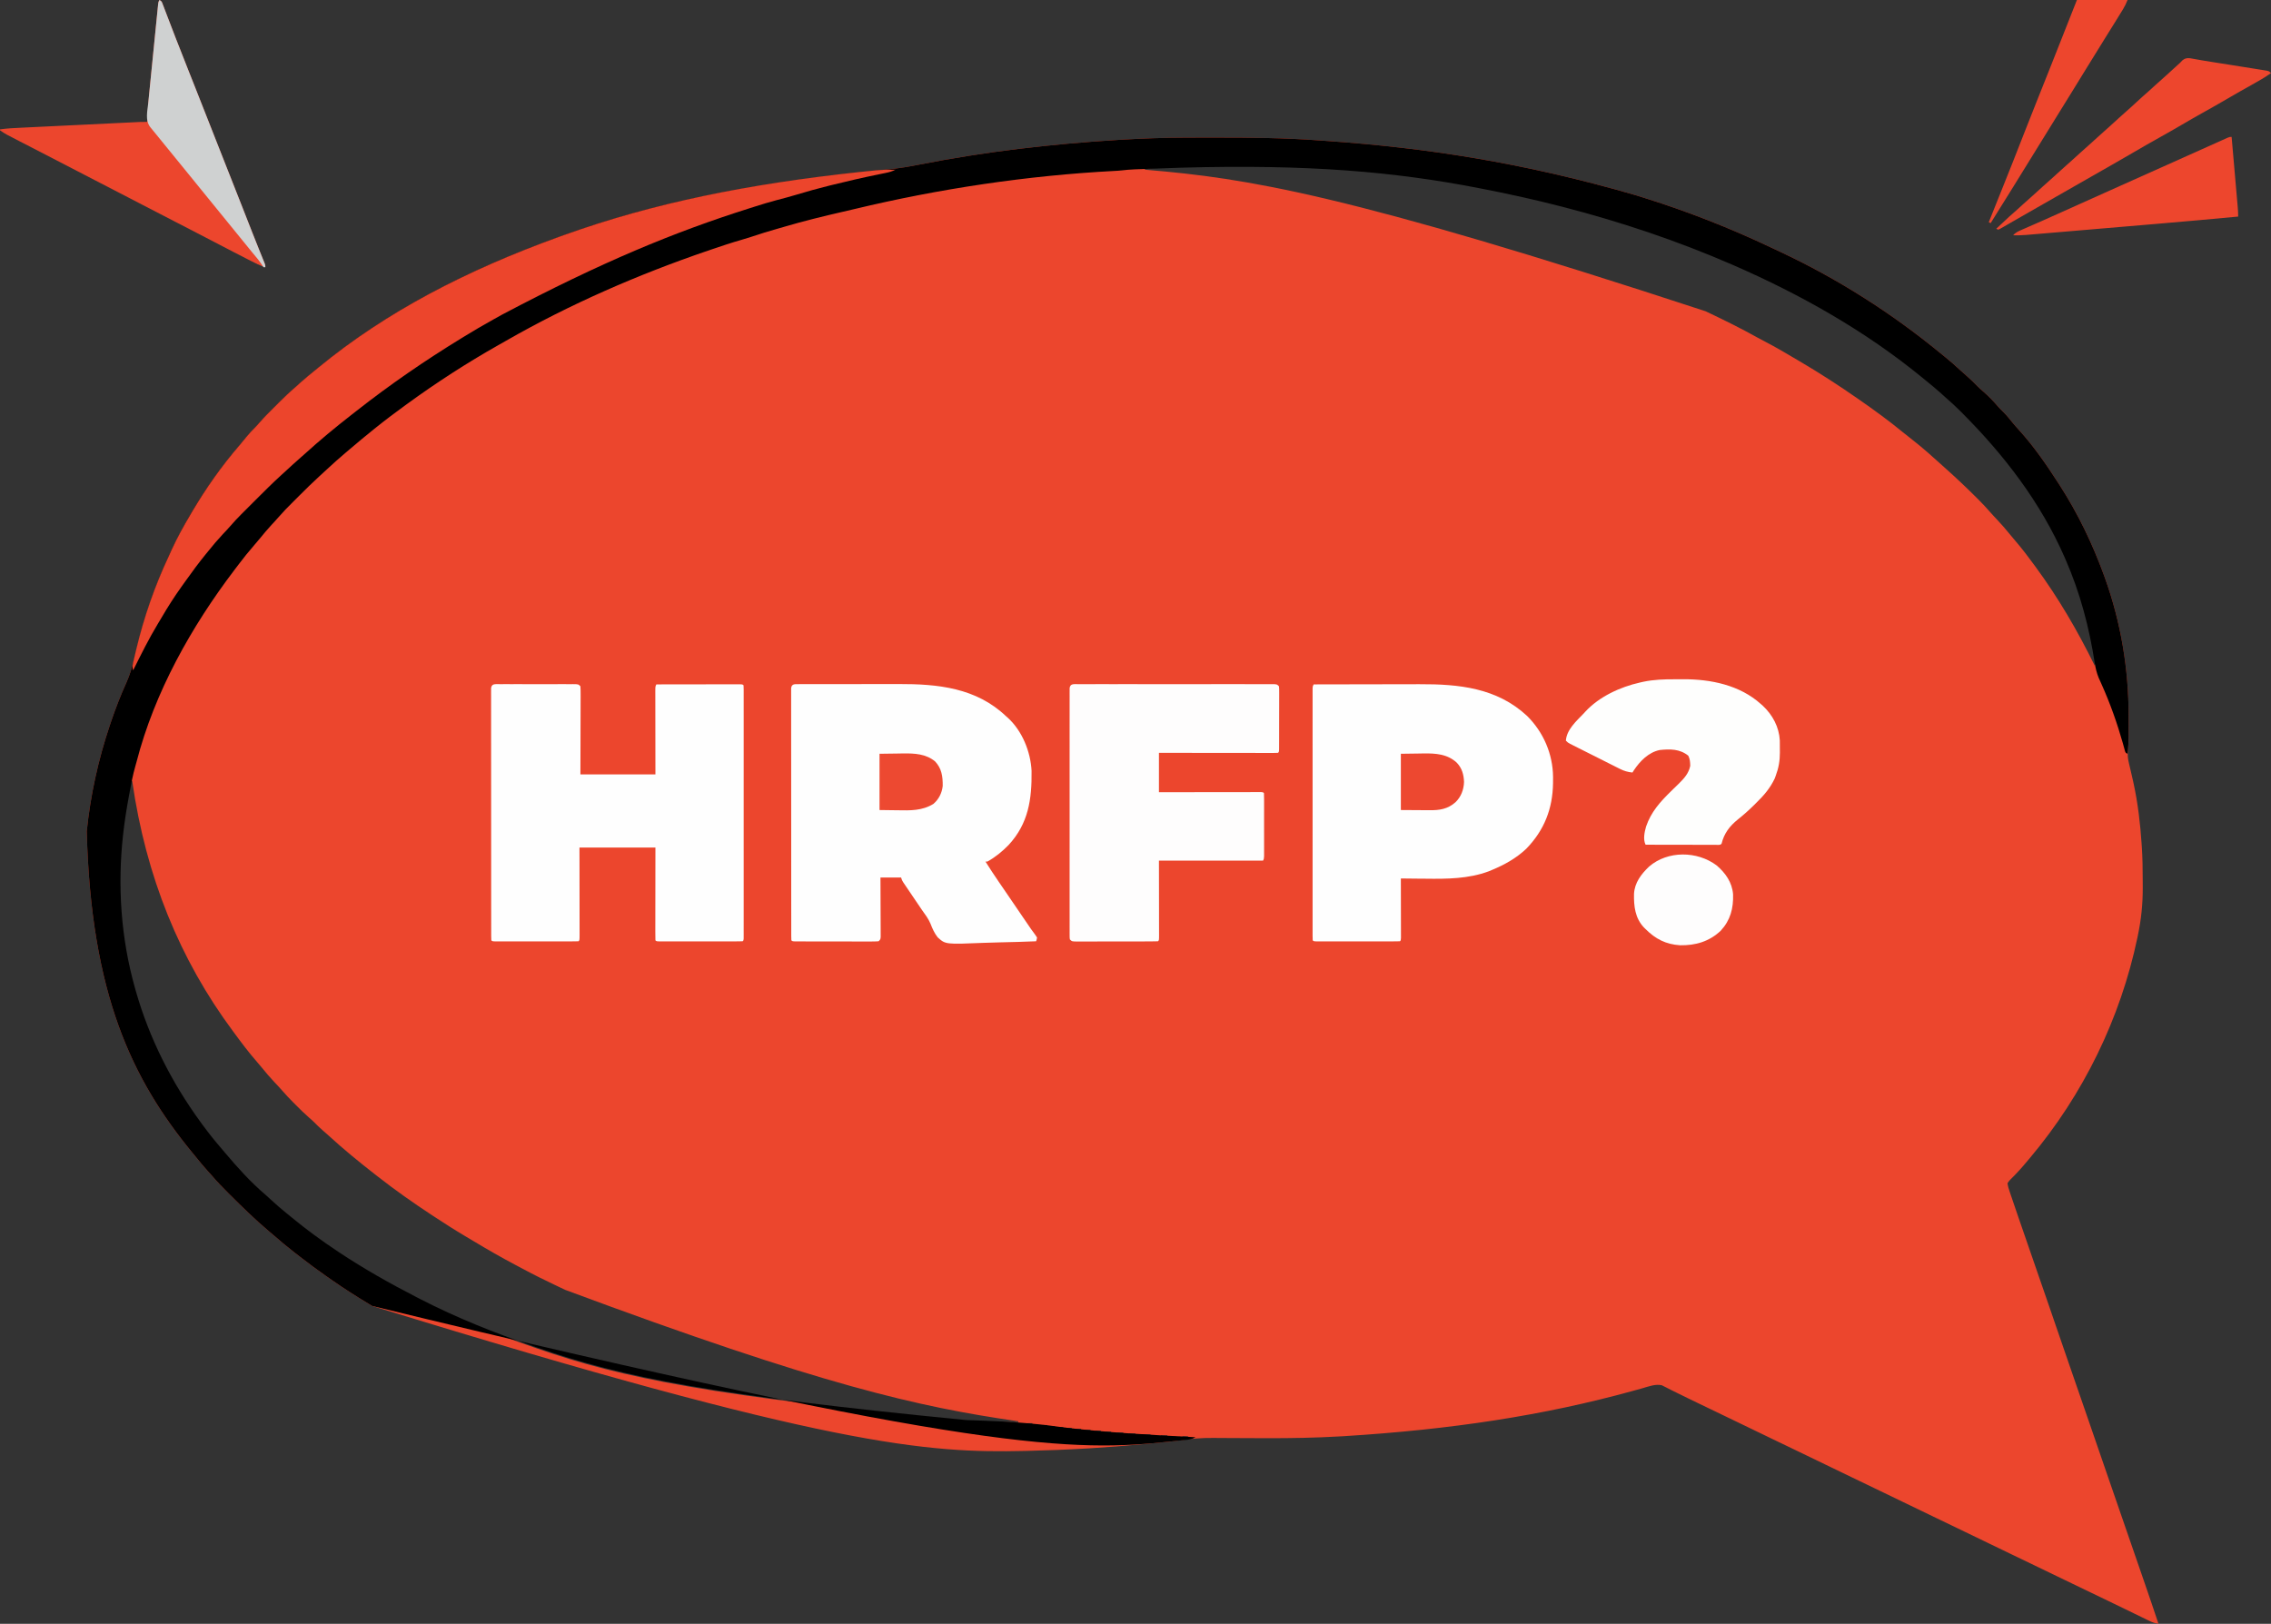 <svg xmlns="http://www.w3.org/2000/svg" width="2422" height="1732"><rect width="100%" height="100%" fill="#333333" stroke="none"/><path d="M0 0 C2.244 -0.007 4.487 -0.014 6.731 -0.021 C13.855 -0.04 20.978 -0.045 28.102 -0.047 C29.923 -0.048 29.923 -0.048 31.781 -0.049 C68.476 -0.061 105.011 0.273 141.622 2.975 C144.757 3.205 147.892 3.424 151.028 3.641 C253.893 10.821 358.198 26.202 479.555 61.517 C481.761 62.214 483.97 62.902 486.18 63.587 C533.604 78.311 579.842 96.42 624.68 117.755 C627.596 119.141 630.52 120.512 633.445 121.879 C694.376 150.438 751.984 187.05 803.962 229.759 C805.551 231.059 807.15 232.347 808.75 233.633 C814.697 238.421 820.353 243.449 825.945 248.641 C828.234 250.75 830.551 252.803 832.914 254.828 C836.629 258.043 840.051 261.511 843.5 265.008 C845.556 267.035 847.664 268.944 849.852 270.828 C855.724 275.887 860.933 281.375 865.984 287.246 C867.625 289.088 869.328 290.803 871.102 292.516 C874.868 296.215 878.108 300.281 881.414 304.391 C883.57 307.013 885.802 309.519 888.102 312.016 C903.711 329.215 917.171 348.709 929.727 368.203 C930.235 368.988 930.744 369.773 931.268 370.582 C950.834 400.944 966.419 433.263 978.727 467.203 C979.262 468.679 979.262 468.679 979.808 470.185 C996.639 517.215 1004.944 566.793 1004.857 616.671 C1004.852 620.327 1004.857 623.982 1004.863 627.637 C1004.863 629.995 1004.861 632.353 1004.859 634.711 C1004.862 636.324 1004.862 636.324 1004.866 637.97 C1004.85 643.187 1004.654 648.29 1004.126 653.482 C1003.671 658.498 1004.01 662.35 1005.203 667.238 C1005.452 668.302 1005.452 668.302 1005.705 669.388 C1006.058 670.9 1006.418 672.412 1006.785 673.921 C1007.767 677.986 1008.68 682.066 1009.586 686.148 C1009.771 686.983 1009.956 687.817 1010.147 688.677 C1014.745 709.8 1017.321 731.648 1018.727 753.203 C1018.856 755.09 1018.856 755.09 1018.988 757.015 C1019.724 768.419 1019.913 779.8 1019.912 791.226 C1019.914 794.2 1019.932 797.174 1019.951 800.148 C1020.005 817.531 1018.307 834.068 1014.727 851.078 C1014.504 852.147 1014.504 852.147 1014.277 853.237 C996.181 939.56 956.494 1020.719 899.727 1088.203 C899.28 1088.735 898.833 1089.266 898.373 1089.814 C896.891 1091.573 895.404 1093.327 893.914 1095.078 C893.417 1095.664 892.92 1096.249 892.407 1096.852 C889.772 1099.924 887.08 1102.907 884.258 1105.809 C883.698 1106.389 883.138 1106.97 882.562 1107.569 C881.486 1108.676 880.398 1109.772 879.296 1110.853 C877.631 1112.505 877.631 1112.505 875.727 1115.203 C876.115 1118.595 877.158 1121.73 878.254 1124.954 C878.567 1125.877 878.879 1126.801 879.201 1127.753 C879.542 1128.75 879.883 1129.746 880.234 1130.773 C880.591 1131.825 880.948 1132.876 881.316 1133.959 C882.491 1137.416 883.671 1140.872 884.852 1144.328 C885.679 1146.757 886.506 1149.186 887.333 1151.615 C892.425 1166.548 897.579 1181.457 902.797 1196.346 C908.932 1213.856 914.96 1231.402 920.977 1248.953 C922.966 1254.755 924.955 1260.557 926.945 1266.359 C927.313 1267.432 927.313 1267.432 927.689 1268.527 C932.599 1282.842 937.532 1297.15 942.477 1311.453 C942.862 1312.567 943.247 1313.681 943.643 1314.829 C945.57 1320.402 947.497 1325.975 949.425 1331.548 C953.319 1342.807 957.211 1354.068 961.102 1365.328 C961.49 1366.453 961.879 1367.578 962.279 1368.737 C968.854 1387.764 975.408 1406.798 981.958 1425.835 C988.195 1443.964 994.45 1462.087 1000.727 1480.203 C1007.028 1498.39 1013.313 1516.582 1019.582 1534.78 C1020.498 1537.438 1021.414 1540.096 1022.33 1542.754 C1027.201 1556.88 1032.046 1571.013 1036.727 1585.203 C1033.315 1584.623 1030.476 1583.774 1027.367 1582.262 C1026.516 1581.851 1025.664 1581.441 1024.787 1581.018 C1023.86 1580.563 1022.932 1580.109 1021.977 1579.641 C1020.987 1579.162 1019.998 1578.683 1018.979 1578.189 C1016.177 1576.832 1013.377 1575.47 1010.579 1574.105 C1007.281 1572.499 1003.98 1570.9 1000.68 1569.301 C996.424 1567.238 992.168 1565.175 987.913 1563.109 C980.029 1559.282 972.137 1555.474 964.227 1551.703 C954.915 1547.264 945.631 1542.771 936.352 1538.266 C925.569 1533.031 914.777 1527.816 903.968 1522.636 C896.131 1518.88 888.302 1515.108 880.477 1511.328 C879.871 1511.036 879.265 1510.743 878.641 1510.442 C875.566 1508.957 872.491 1507.471 869.416 1505.985 C865.765 1504.221 862.113 1502.458 858.461 1500.695 C857.864 1500.407 857.266 1500.119 856.651 1499.822 C854.843 1498.949 853.035 1498.076 851.227 1497.203 C844.546 1493.978 837.866 1490.754 831.186 1487.527 C828.117 1486.044 825.047 1484.561 821.977 1483.078 C821.371 1482.785 820.765 1482.493 820.141 1482.191 C811.925 1478.224 803.704 1474.271 795.477 1470.328 C784.998 1465.306 774.541 1460.239 764.087 1455.165 C754.059 1450.298 744.02 1445.454 733.968 1440.636 C726.131 1436.88 718.302 1433.108 710.477 1429.328 C709.871 1429.036 709.265 1428.743 708.641 1428.442 C705.566 1426.957 702.491 1425.471 699.416 1423.985 C695.765 1422.221 692.113 1420.458 688.461 1418.695 C687.864 1418.407 687.266 1418.119 686.651 1417.822 C684.843 1416.949 683.035 1416.076 681.227 1415.203 C674.546 1411.978 667.866 1408.754 661.186 1405.527 C658.117 1404.044 655.047 1402.561 651.977 1401.078 C651.371 1400.785 650.765 1400.493 650.141 1400.191 C641.925 1396.224 633.704 1392.271 625.477 1388.328 C614.998 1383.306 604.541 1378.239 594.087 1373.165 C584.065 1368.3 574.032 1363.459 563.985 1358.645 C557.854 1355.707 551.727 1352.759 545.607 1349.799 C542.502 1348.297 539.396 1346.798 536.287 1345.306 C530.667 1342.606 525.064 1339.881 519.504 1337.059 C518.553 1336.584 517.602 1336.109 516.622 1335.62 C514.88 1334.749 513.146 1333.863 511.421 1332.958 C510.649 1332.576 509.877 1332.194 509.082 1331.801 C508.429 1331.466 507.775 1331.131 507.102 1330.785 C500.363 1329.134 492.771 1332.143 486.293 1333.977 C484.204 1334.555 482.115 1335.133 480.026 1335.71 C478.93 1336.015 477.834 1336.319 476.704 1336.633 C381.02 1363.112 282.232 1377.961 168.627 1385.042 C166.723 1385.148 164.82 1385.255 162.916 1385.365 C137.388 1386.824 111.908 1387.269 86.344 1387.219 C85.216 1387.217 84.089 1387.215 82.927 1387.213 C71.433 1387.192 59.939 1387.155 48.445 1387.066 C44.068 1387.034 39.692 1387.015 35.315 1386.998 C33.274 1386.986 31.234 1386.97 29.193 1386.947 C16.2 1386.802 3.867 1387.78 -8.957 1389.848 C-14.55 1390.706 -20.187 1391.186 -25.82 1391.703 C-27.101 1391.824 -28.382 1391.945 -29.702 1392.07 C-33.107 1392.39 -36.513 1392.702 -39.92 1393.012 C-42.051 1393.206 -44.182 1393.401 -46.313 1393.597 C-65.304 1395.339 -84.297 1396.879 -103.336 1398.016 C-104.292 1398.073 -105.248 1398.13 -106.234 1398.189 C-127.355 1399.429 -148.496 1400.282 -169.648 1400.766 C-170.553 1400.786 -171.457 1400.807 -172.389 1400.829 C-276.035 1403.159 -379.962 1396.876 -868.273 1246.203 C-869.348 1245.557 -870.422 1244.911 -871.528 1244.245 C-884.991 1236.125 -898.235 1227.776 -911.097 1218.732 C-913.266 1217.209 -915.443 1215.697 -917.621 1214.188 C-927.041 1207.633 -936.216 1200.794 -945.277 1193.754 C-947.169 1192.285 -949.064 1190.822 -950.961 1189.359 C-958.692 1183.371 -966.154 1177.113 -973.537 1170.702 C-975.237 1169.235 -976.949 1167.785 -978.668 1166.34 C-993.1 1154.181 -1006.544 1141.022 -1019.898 1127.703 C-1020.462 1127.143 -1021.025 1126.582 -1021.605 1126.005 C-1027.714 1119.917 -1033.682 1113.776 -1039.273 1107.203 C-1040.728 1105.595 -1042.186 1103.991 -1043.648 1102.391 C-1048.38 1097.142 -1052.832 1091.698 -1057.273 1086.203 C-1058.284 1084.972 -1059.296 1083.741 -1060.309 1082.512 C-1124.031 1004.952 -1168.21 914.312 -1172.752 739.913 C-1168.813 701.473 -1160.565 663.823 -1148.273 627.203 C-1147.884 626.041 -1147.495 624.879 -1147.094 623.682 C-1142.182 609.167 -1136.714 595.002 -1130.384 581.052 C-1126.772 572.95 -1124.332 564.82 -1122.273 556.203 C-1122.116 555.55 -1121.959 554.897 -1121.797 554.224 C-1121.141 551.497 -1120.488 548.769 -1119.839 546.04 C-1100.798 466.128 -1063.559 390.364 -1009.73 328.062 C-1007.267 325.196 -1004.891 322.273 -1002.523 319.328 C-999.534 315.652 -996.447 312.244 -993.032 308.963 C-991.378 307.308 -989.878 305.601 -988.371 303.812 C-983.533 298.247 -978.298 293.078 -973.076 287.876 C-971.34 286.144 -969.608 284.407 -967.877 282.67 C-962.177 276.966 -956.425 271.424 -950.273 266.203 C-948.666 264.749 -947.061 263.291 -945.461 261.828 C-940.212 257.097 -934.768 252.644 -929.273 248.203 C-928.042 247.192 -926.812 246.181 -925.582 245.168 C-852.675 185.268 -766.926 141.193 -669.183 105.881 C-667.238 105.191 -665.296 104.494 -663.354 103.796 C-567.803 69.517 -466.44 49.064 -335.242 35.465 C-334.106 35.354 -332.969 35.242 -331.798 35.128 C-326.903 34.649 -322.009 34.177 -317.111 33.737 C-306.028 32.709 -295.218 30.826 -284.303 28.663 C-214.6 14.919 -143.848 6.782 -72.961 2.453 C-71.993 2.394 -71.025 2.335 -70.028 2.274 C-46.695 0.871 -23.375 0.046 0 0 Z M24.289 30.078 C23.535 30.101 22.78 30.123 22.003 30.147 C11.576 30.463 1.151 30.819 -9.273 31.203 C-10.463 31.247 -11.652 31.29 -12.877 31.335 C-16.146 31.456 -19.415 31.582 -22.684 31.711 C-23.607 31.746 -24.531 31.781 -25.483 31.817 C-31.769 32.077 -38.013 32.583 -44.273 33.203 C-44.273 33.533 -44.273 33.863 -44.273 34.203 C-43.687 34.252 -43.101 34.302 -42.497 34.353 C64.805 43.409 170.574 59.517 553.727 185.203 C554.418 185.532 555.11 185.861 555.823 186.2 C573.614 194.668 591.234 203.304 608.432 212.935 C611.283 214.51 614.166 216.017 617.057 217.517 C628.862 223.645 640.283 230.432 651.727 237.203 C652.592 237.712 653.457 238.222 654.349 238.747 C675.32 251.099 695.773 264.269 715.727 278.203 C716.437 278.697 717.147 279.192 717.879 279.701 C733.63 290.672 749.145 301.909 763.961 314.121 C767.519 317.05 771.146 319.881 774.789 322.703 C785.881 331.339 796.318 340.765 806.727 350.203 C807.487 350.882 808.248 351.562 809.031 352.262 C820.387 362.408 831.442 372.826 842.227 383.578 C843.063 384.41 843.899 385.242 844.761 386.099 C849.038 390.386 853.157 394.745 857.104 399.336 C859.686 402.308 862.401 405.152 865.102 408.016 C869.772 413.007 874.223 418.106 878.496 423.445 C880.506 425.931 882.568 428.361 884.655 430.782 C891.409 438.635 897.605 446.852 903.727 455.203 C904.245 455.906 904.763 456.608 905.297 457.332 C929.85 490.654 950.512 526.069 968.727 563.203 C969.838 559.808 969.616 557.312 969.012 553.812 C968.825 552.728 968.638 551.643 968.445 550.525 C968.12 548.757 968.12 548.757 967.789 546.953 C967.562 545.713 967.334 544.473 967.1 543.196 C960.281 507.187 949.503 472.326 933.727 439.203 C933.366 438.446 933.006 437.689 932.634 436.909 C930.735 432.959 928.767 429.051 926.742 425.165 C925.657 423.069 924.598 420.961 923.539 418.852 C899.702 371.886 865.352 330.823 828.352 293.703 C826.96 292.305 826.96 292.305 825.541 290.879 C820.429 285.778 815.21 280.899 809.727 276.203 C808.119 274.749 806.514 273.291 804.914 271.828 C799.665 267.097 794.221 262.644 788.727 258.203 C787.495 257.192 786.265 256.181 785.035 255.168 C724.596 205.515 655.279 166.383 583.727 135.203 C583.044 134.906 582.362 134.608 581.659 134.302 C523.801 109.158 463.774 89.022 402.727 73.203 C401.785 72.959 400.843 72.715 399.872 72.464 C371.348 65.1 342.651 58.779 313.727 53.203 C312.498 52.965 312.498 52.965 311.244 52.721 C239.184 38.748 165.73 31.054 92.352 29.516 C90.637 29.48 90.637 29.48 88.887 29.443 C67.333 29.026 45.833 29.429 24.289 30.078 Z M-1125.273 686.203 C-1129.048 704.226 -1132.56 722.21 -1134.648 740.516 C-1134.727 741.201 -1134.806 741.886 -1134.888 742.592 C-1141.13 797.504 -1137.378 853.966 -1122.273 907.203 C-1121.845 908.729 -1121.845 908.729 -1121.408 910.287 C-1107.046 960.789 -1083.16 1007.849 -1052.273 1050.203 C-1051.773 1050.89 -1051.273 1051.578 -1050.757 1052.286 C-1044.378 1061.011 -1037.737 1069.43 -1030.658 1077.597 C-1029.252 1079.228 -1027.864 1080.873 -1026.48 1082.523 C-1012.92 1098.634 -998.431 1114.759 -982.352 1128.406 C-980.193 1130.273 -978.098 1132.202 -976.007 1134.144 C-970.908 1138.875 -965.712 1143.416 -960.289 1147.777 C-958.077 1149.557 -955.881 1151.349 -953.695 1153.16 C-938.518 1165.692 -922.638 1177.272 -906.273 1188.203 C-905.536 1188.696 -904.799 1189.189 -904.039 1189.697 C-877.099 1207.625 -849.038 1223.427 -820.273 1238.203 C-819.279 1238.717 -818.284 1239.232 -817.259 1239.762 C-778.33 1259.843 -737.648 1275.922 -696.273 1290.203 C-694.953 1290.663 -693.633 1291.123 -692.313 1291.583 C-601.504 1323.183 -506.039 1342.44 -225.836 1369.453 C-224.795 1369.494 -223.755 1369.536 -222.683 1369.578 C-208.209 1370.138 -193.758 1370.302 -179.273 1370.203 C-179.273 1369.873 -179.273 1369.543 -179.273 1369.203 C-179.829 1369.123 -180.384 1369.043 -180.956 1368.96 C-285.4 1353.831 -388.183 1331.096 -662.4 1229.056 C-666.026 1227.32 -669.659 1225.598 -673.293 1223.879 C-684.905 1218.371 -696.383 1212.676 -707.699 1206.584 C-710.552 1205.054 -713.414 1203.542 -716.277 1202.031 C-731.183 1194.128 -745.732 1185.757 -760.183 1177.059 C-763.021 1175.355 -765.865 1173.665 -768.715 1171.98 C-780.443 1165.033 -791.901 1157.717 -803.273 1150.203 C-803.861 1149.817 -804.448 1149.43 -805.053 1149.032 C-824.633 1136.144 -843.813 1122.653 -862.273 1108.203 C-863.389 1107.335 -864.505 1106.466 -865.621 1105.598 C-882.491 1092.438 -899.047 1078.916 -914.812 1064.445 C-917.021 1062.433 -919.26 1060.467 -921.523 1058.516 C-924.63 1055.819 -927.527 1052.975 -930.406 1050.039 C-932.177 1048.298 -934.003 1046.684 -935.895 1045.074 C-940.754 1040.847 -945.294 1036.329 -949.836 1031.766 C-950.647 1030.958 -951.459 1030.15 -952.295 1029.318 C-956.577 1025.03 -960.698 1020.667 -964.649 1016.073 C-967.232 1013.1 -969.947 1010.255 -972.648 1007.391 C-977.303 1002.416 -981.732 997.334 -985.988 992.012 C-987.618 990.008 -989.262 988.052 -990.965 986.113 C-999.643 976.228 -1007.487 965.8 -1015.273 955.203 C-1015.832 954.45 -1016.39 953.697 -1016.965 952.921 C-1073.659 876.46 -1109.635 788.284 -1124.273 686.203 C-1124.603 686.203 -1124.933 686.203 -1125.273 686.203 Z M-176.273 1370.203 C-172.273 1371.203 -172.273 1371.203 -172.273 1371.203 Z M-169.273 1371.203 C-169.273 1371.533 -169.273 1371.863 -169.273 1372.203 C-167.623 1372.203 -165.973 1372.203 -164.273 1372.203 C-164.273 1371.873 -164.273 1371.543 -164.273 1371.203 C-165.923 1371.203 -167.573 1371.203 -169.273 1371.203 Z M-161.273 1372.203 C-157.273 1373.203 -157.273 1373.203 -157.273 1373.203 Z M-153.273 1373.203 C-153.273 1373.533 -153.273 1373.863 -153.273 1374.203 C-151.623 1374.203 -149.973 1374.203 -148.273 1374.203 C-148.273 1373.873 -148.273 1373.543 -148.273 1373.203 C-149.923 1373.203 -151.573 1373.203 -153.273 1373.203 Z M-145.273 1374.203 C-145.273 1374.533 -145.273 1374.863 -145.273 1375.203 C-143.623 1375.203 -141.973 1375.203 -140.273 1375.203 C-140.273 1374.873 -140.273 1374.543 -140.273 1374.203 C-141.923 1374.203 -143.573 1374.203 -145.273 1374.203 Z M-137.273 1375.203 C-137.273 1375.533 -137.273 1375.863 -137.273 1376.203 C-135.293 1376.203 -133.313 1376.203 -131.273 1376.203 C-131.273 1375.873 -131.273 1375.543 -131.273 1375.203 C-133.253 1375.203 -135.233 1375.203 -137.273 1375.203 Z M-127.273 1376.203 C-127.273 1376.533 -127.273 1376.863 -127.273 1377.203 C-125.623 1377.203 -123.973 1377.203 -122.273 1377.203 C-122.273 1376.873 -122.273 1376.543 -122.273 1376.203 C-123.923 1376.203 -125.573 1376.203 -127.273 1376.203 Z M-118.273 1377.203 C-118.273 1377.533 -118.273 1377.863 -118.273 1378.203 C-116.293 1378.203 -114.313 1378.203 -112.273 1378.203 C-112.273 1377.873 -112.273 1377.543 -112.273 1377.203 C-114.253 1377.203 -116.233 1377.203 -118.273 1377.203 Z M-108.273 1378.203 C-108.273 1378.533 -108.273 1378.863 -108.273 1379.203 C-106.293 1379.203 -104.313 1379.203 -102.273 1379.203 C-102.273 1378.873 -102.273 1378.543 -102.273 1378.203 C-104.253 1378.203 -106.233 1378.203 -108.273 1378.203 Z M-97.273 1379.203 C-97.273 1379.533 -97.273 1379.863 -97.273 1380.203 C-95.293 1380.203 -93.313 1380.203 -91.273 1380.203 C-91.273 1379.873 -91.273 1379.543 -91.273 1379.203 C-93.253 1379.203 -95.233 1379.203 -97.273 1379.203 Z M-86.273 1380.203 C-86.273 1380.533 -86.273 1380.863 -86.273 1381.203 C-84.293 1381.203 -82.313 1381.203 -80.273 1381.203 C-80.273 1380.873 -80.273 1380.543 -80.273 1380.203 C-82.253 1380.203 -84.233 1380.203 -86.273 1380.203 Z M-74.273 1381.203 C-74.273 1381.533 -74.273 1381.863 -74.273 1382.203 C-71.963 1382.203 -69.653 1382.203 -67.273 1382.203 C-67.273 1381.873 -67.273 1381.543 -67.273 1381.203 C-69.583 1381.203 -71.893 1381.203 -74.273 1381.203 Z M-61.273 1382.203 C-61.273 1382.533 -61.273 1382.863 -61.273 1383.203 C-58.963 1383.203 -56.653 1383.203 -54.273 1383.203 C-54.273 1382.873 -54.273 1382.543 -54.273 1382.203 C-56.583 1382.203 -58.893 1382.203 -61.273 1382.203 Z M-45.273 1383.203 C-45.273 1383.533 -45.273 1383.863 -45.273 1384.203 C-42.963 1384.203 -40.653 1384.203 -38.273 1384.203 C-38.273 1383.873 -38.273 1383.543 -38.273 1383.203 C-40.583 1383.203 -42.893 1383.203 -45.273 1383.203 Z M-27.273 1384.203 C-27.273 1384.533 -27.273 1384.863 -27.273 1385.203 C-24.963 1385.203 -22.653 1385.203 -20.273 1385.203 C-20.273 1384.873 -20.273 1384.543 -20.273 1384.203 C-22.583 1384.203 -24.893 1384.203 -27.273 1384.203 Z M-4.273 1385.203 C-4.273 1385.533 -4.273 1385.863 -4.273 1386.203 C-2.293 1386.203 -0.313 1386.203 1.727 1386.203 C1.727 1385.873 1.727 1385.543 1.727 1385.203 C-0.253 1385.203 -2.233 1385.203 -4.273 1385.203 Z " fill="#EC462D" transform="translate(1265.273,146.797)"></path><path d="M0 0 C2.244 -0.007 4.487 -0.014 6.731 -0.021 C13.855 -0.04 20.978 -0.045 28.102 -0.047 C29.923 -0.048 29.923 -0.048 31.781 -0.049 C68.476 -0.061 105.011 0.273 141.622 2.975 C144.757 3.205 147.892 3.424 151.028 3.641 C253.893 10.821 358.198 26.202 479.555 61.517 C481.761 62.214 483.97 62.902 486.18 63.587 C533.604 78.311 579.842 96.42 624.68 117.755 C627.596 119.141 630.52 120.512 633.445 121.879 C694.376 150.438 751.984 187.05 803.962 229.759 C805.551 231.059 807.15 232.347 808.75 233.633 C814.697 238.421 820.353 243.449 825.945 248.641 C828.234 250.75 830.551 252.803 832.914 254.828 C836.629 258.043 840.051 261.511 843.5 265.008 C845.556 267.035 847.664 268.944 849.852 270.828 C855.724 275.887 860.933 281.375 865.984 287.246 C867.625 289.088 869.328 290.803 871.102 292.516 C874.868 296.215 878.108 300.281 881.414 304.391 C883.57 307.013 885.802 309.519 888.102 312.016 C903.711 329.215 917.171 348.709 929.727 368.203 C930.235 368.988 930.744 369.773 931.268 370.582 C950.834 400.944 966.419 433.263 978.727 467.203 C979.262 468.679 979.262 468.679 979.808 470.185 C996.653 517.255 1004.944 566.861 1004.857 616.781 C1004.852 620.458 1004.857 624.135 1004.863 627.812 C1004.863 630.177 1004.861 632.542 1004.859 634.906 C1004.862 636.535 1004.862 636.535 1004.866 638.196 C1004.846 644.592 1004.501 650.854 1003.727 657.203 C1001.727 656.203 1001.727 656.203 1001.016 654.347 C1000.687 653.123 1000.687 653.123 1000.352 651.875 C999.966 650.481 999.966 650.481 999.572 649.058 C999.293 648.033 999.014 647.009 998.727 645.953 C992.602 624.359 985.204 603.477 976.017 583.011 C975.488 581.829 974.959 580.647 974.414 579.43 C973.944 578.394 973.473 577.358 972.988 576.292 C970.818 570.979 969.533 565.674 968.684 560.012 C962.807 522.149 953.116 485.377 937.727 450.203 C937.326 449.282 936.926 448.362 936.514 447.413 C911.04 389.228 872.468 338.983 827.852 294.203 C826.972 293.319 826.092 292.434 825.186 291.523 C820.192 286.542 815.078 281.794 809.727 277.203 C808.119 275.749 806.514 274.291 804.914 272.828 C799.665 268.097 794.221 263.644 788.727 259.203 C787.495 258.192 786.265 257.181 785.035 256.168 C724.596 206.515 655.279 167.383 583.727 136.203 C583.044 135.906 582.362 135.608 581.659 135.302 C523.801 110.158 463.774 90.022 402.727 74.203 C401.785 73.959 400.843 73.715 399.872 73.464 C371.348 66.1 342.651 59.779 313.727 54.203 C312.907 54.044 312.088 53.885 311.244 53.721 C222.06 36.428 130.544 28.323 -5.036 32.053 C-9.175 32.2 -13.313 32.342 -17.451 32.482 C-24.851 32.735 -32.25 32.997 -39.648 33.266 C-41.311 33.326 -41.311 33.326 -43.007 33.387 C-46.104 33.5 -49.2 33.618 -52.297 33.738 C-53.184 33.771 -54.071 33.803 -54.986 33.836 C-59.783 34.029 -64.513 34.41 -69.28 34.977 C-71.781 35.261 -74.275 35.41 -76.789 35.527 C-169.845 40.441 -263.412 54.462 -353.981 76.18 C-358.112 77.169 -362.25 78.126 -366.391 79.074 C-387.489 83.915 -408.504 89.091 -429.273 95.203 C-431.153 95.744 -433.034 96.285 -434.914 96.824 C-444.845 99.684 -454.721 102.601 -464.498 105.956 C-467.591 106.978 -470.689 107.923 -473.821 108.817 C-485.07 112.029 -496.141 115.74 -507.211 119.516 C-508.735 120.035 -508.735 120.035 -510.29 120.565 C-584.517 145.924 -657.388 177.591 -725.493 216.614 C-728.183 218.151 -730.879 219.677 -733.578 221.199 C-767.325 240.271 -799.949 261.366 -831.273 284.203 C-832.001 284.733 -832.729 285.262 -833.479 285.808 C-843.907 293.405 -854.216 301.12 -864.273 309.203 C-864.914 309.717 -865.554 310.231 -866.214 310.761 C-874.793 317.663 -883.28 324.664 -891.649 331.817 C-893.341 333.26 -895.037 334.697 -896.734 336.133 C-903.597 341.955 -910.308 347.909 -916.886 354.052 C-919.468 356.459 -922.07 358.843 -924.679 361.221 C-932.215 368.111 -939.479 375.255 -946.687 382.486 C-948.664 384.469 -950.646 386.445 -952.629 388.422 C-960.997 396.779 -960.997 396.779 -968.894 405.579 C-971.064 408.134 -973.363 410.562 -975.648 413.016 C-979.917 417.636 -983.954 422.394 -987.898 427.297 C-990.111 430.005 -992.375 432.655 -994.666 435.297 C-1000.35 441.851 -1005.767 448.546 -1010.979 455.483 C-1012.335 457.285 -1013.702 459.078 -1015.07 460.871 C-1061.264 521.636 -1100.526 591.67 -1119.688 665.985 C-1120.086 667.494 -1120.507 668.997 -1120.947 670.493 C-1123.687 679.944 -1125.414 689.601 -1127.211 699.266 C-1127.387 700.206 -1127.563 701.147 -1127.744 702.117 C-1130.139 715.018 -1132.219 727.915 -1133.711 740.953 C-1133.788 741.627 -1133.866 742.301 -1133.946 742.995 C-1140.135 797.764 -1136.336 854.113 -1121.273 907.203 C-1120.988 908.221 -1120.702 909.238 -1120.408 910.287 C-1106.046 960.789 -1082.16 1007.849 -1051.273 1050.203 C-1050.773 1050.89 -1050.273 1051.578 -1049.757 1052.286 C-1043.378 1061.011 -1036.737 1069.43 -1029.658 1077.597 C-1028.252 1079.228 -1026.864 1080.873 -1025.48 1082.523 C-1012.222 1098.274 -998.092 1114.007 -982.387 1127.371 C-980.217 1129.252 -978.109 1131.192 -976.005 1133.146 C-970.906 1137.876 -965.711 1142.416 -960.289 1146.777 C-958.077 1148.557 -955.881 1150.349 -953.695 1152.16 C-938.518 1164.692 -922.638 1176.272 -906.273 1187.203 C-905.536 1187.696 -904.799 1188.189 -904.039 1188.697 C-877.099 1206.625 -849.038 1222.427 -820.273 1237.203 C-819.279 1237.717 -818.284 1238.232 -817.259 1238.762 C-778.33 1258.843 -737.648 1274.922 -696.273 1289.203 C-694.953 1289.663 -693.633 1290.123 -692.313 1290.583 C-601.504 1322.183 -506.039 1341.44 -234.723 1367.906 C-233.891 1367.934 -233.06 1367.962 -232.204 1367.99 C-228.829 1368.102 -225.454 1368.214 -222.079 1368.325 C-193.112 1369.283 -164.696 1371.015 -135.964 1375.047 C-124.228 1376.669 -112.443 1377.791 -100.648 1378.891 C-99.542 1378.994 -98.435 1379.097 -97.294 1379.204 C-73.984 1381.36 -50.645 1382.897 -27.273 1384.203 C-25.882 1384.281 -25.882 1384.281 -24.462 1384.361 C-13.067 1385.002 -1.671 1385.618 9.727 1386.203 C7.016 1387.691 4.806 1388.498 1.736 1388.826 C0.951 1388.913 0.166 1389 -0.642 1389.09 C-1.494 1389.176 -2.345 1389.263 -3.223 1389.352 C-4.126 1389.449 -5.029 1389.546 -5.959 1389.646 C-8.959 1389.966 -11.96 1390.273 -14.961 1390.578 C-16.004 1390.686 -17.048 1390.794 -18.123 1390.905 C-118.248 1401.247 -218.71 1403.882 -868.273 1246.203 C-869.348 1245.557 -870.422 1244.911 -871.528 1244.245 C-884.991 1236.125 -898.235 1227.776 -911.097 1218.732 C-913.266 1217.209 -915.443 1215.697 -917.621 1214.188 C-927.041 1207.633 -936.216 1200.794 -945.277 1193.754 C-947.169 1192.285 -949.064 1190.822 -950.961 1189.359 C-958.692 1183.371 -966.154 1177.113 -973.537 1170.702 C-975.237 1169.235 -976.949 1167.785 -978.668 1166.34 C-993.1 1154.181 -1006.544 1141.022 -1019.898 1127.703 C-1020.462 1127.143 -1021.025 1126.582 -1021.605 1126.005 C-1027.714 1119.917 -1033.682 1113.776 -1039.273 1107.203 C-1040.728 1105.595 -1042.186 1103.991 -1043.648 1102.391 C-1048.38 1097.142 -1052.832 1091.698 -1057.273 1086.203 C-1058.284 1084.972 -1059.296 1083.741 -1060.309 1082.512 C-1124.031 1004.952 -1168.21 914.312 -1172.752 739.913 C-1168.813 701.473 -1160.565 663.823 -1148.273 627.203 C-1147.884 626.041 -1147.495 624.879 -1147.094 623.682 C-1142.182 609.167 -1136.714 595.002 -1130.384 581.052 C-1126.772 572.95 -1124.332 564.82 -1122.273 556.203 C-1122.116 555.55 -1121.959 554.897 -1121.797 554.224 C-1121.141 551.497 -1120.488 548.769 -1119.839 546.04 C-1100.798 466.128 -1063.559 390.364 -1009.73 328.062 C-1007.267 325.196 -1004.891 322.273 -1002.523 319.328 C-999.534 315.652 -996.447 312.244 -993.032 308.963 C-991.378 307.308 -989.878 305.601 -988.371 303.812 C-983.533 298.247 -978.298 293.078 -973.076 287.876 C-971.34 286.144 -969.608 284.407 -967.877 282.67 C-962.177 276.966 -956.425 271.424 -950.273 266.203 C-948.666 264.749 -947.061 263.291 -945.461 261.828 C-940.212 257.097 -934.768 252.644 -929.273 248.203 C-928.042 247.192 -926.812 246.181 -925.582 245.168 C-852.675 185.268 -766.926 141.193 -669.183 105.881 C-667.238 105.191 -665.296 104.494 -663.354 103.796 C-567.803 69.517 -466.44 49.064 -335.242 35.465 C-334.106 35.354 -332.969 35.242 -331.798 35.128 C-326.903 34.649 -322.009 34.177 -317.111 33.737 C-306.028 32.709 -295.218 30.826 -284.303 28.663 C-214.6 14.919 -143.848 6.782 -72.961 2.453 C-71.993 2.394 -71.025 2.335 -70.028 2.274 C-46.695 0.871 -23.375 0.046 0 0 Z " fill="#000000" transform="translate(1265.273,146.797)"></path><path d="M0 0 C1.153 -0.007 2.306 -0.014 3.494 -0.021 C5.402 -0.018 5.402 -0.018 7.348 -0.014 C8.697 -0.018 10.046 -0.023 11.395 -0.029 C15.072 -0.043 18.749 -0.043 22.426 -0.041 C25.511 -0.04 28.595 -0.045 31.68 -0.049 C38.985 -0.061 46.289 -0.061 53.594 -0.055 C61.069 -0.049 68.544 -0.061 76.019 -0.083 C82.469 -0.1 88.92 -0.106 95.37 -0.103 C99.207 -0.101 103.043 -0.103 106.88 -0.118 C148.936 -0.259 189.81 3.942 221.575 34.261 C222.177 34.788 222.779 35.315 223.399 35.858 C238.752 49.851 247.742 72.144 248.736 92.571 C249.106 122.635 245.463 148.721 224.138 171.663 C217.473 178.474 209.942 184.682 201.575 189.261 C200.915 189.261 200.255 189.261 199.575 189.261 C204.104 196.463 208.759 203.559 213.575 210.573 C214.895 212.503 216.215 214.433 217.536 216.362 C218.539 217.826 218.539 217.826 219.562 219.32 C222.154 223.107 224.738 226.899 227.321 230.691 C230.404 235.216 233.489 239.738 236.575 244.261 C237.182 245.151 237.789 246.041 238.415 246.958 C240.176 249.539 241.937 252.119 243.7 254.698 C244.22 255.461 244.74 256.224 245.276 257.009 C246.016 258.091 246.016 258.091 246.77 259.194 C247.469 260.223 247.469 260.223 248.181 261.272 C249.117 262.607 250.086 263.919 251.086 265.206 C252.336 266.827 253.466 268.54 254.575 270.261 C254.204 272.462 254.204 272.462 253.575 274.261 C240.928 274.773 228.283 275.162 215.628 275.401 C209.75 275.515 203.878 275.67 198.004 275.92 C156.912 277.626 156.912 277.626 148.616 270.063 C145.079 265.578 142.933 260.691 140.903 255.383 C138.626 250.03 135.175 245.52 131.801 240.811 C130.527 238.941 129.259 237.067 127.997 235.188 C126.072 232.341 124.146 229.494 122.216 226.65 C120.304 223.831 118.396 221.009 116.489 218.186 C115.907 217.33 115.325 216.474 114.725 215.592 C114.193 214.803 113.661 214.013 113.112 213.199 C112.411 212.163 112.411 212.163 111.695 211.106 C110.575 209.261 110.575 209.261 109.575 206.261 C102.315 206.261 95.055 206.261 87.575 206.261 C87.585 208.25 87.596 210.238 87.607 212.288 C87.639 218.849 87.662 225.411 87.678 231.973 C87.689 235.953 87.703 239.932 87.726 243.912 C87.747 247.75 87.759 251.588 87.765 255.427 C87.768 256.893 87.776 258.36 87.786 259.826 C87.801 261.876 87.803 263.925 87.802 265.975 C87.806 267.143 87.811 268.311 87.815 269.515 C87.575 272.261 87.575 272.261 85.575 274.261 C82.658 274.454 79.836 274.523 76.918 274.504 C76.022 274.506 75.126 274.507 74.203 274.509 C71.232 274.513 68.261 274.502 65.29 274.491 C63.232 274.49 61.175 274.49 59.117 274.49 C54.802 274.488 50.487 274.48 46.172 274.467 C40.628 274.45 35.084 274.446 29.539 274.446 C25.29 274.446 21.041 274.441 16.793 274.433 C14.748 274.43 12.702 274.428 10.657 274.428 C7.806 274.425 4.954 274.417 2.102 274.406 C1.248 274.406 0.395 274.407 -0.485 274.407 C-6.311 274.375 -6.311 274.375 -7.425 273.261 C-7.524 271.813 -7.553 270.361 -7.554 268.911 C-7.557 267.966 -7.56 267.021 -7.564 266.048 C-7.562 264.998 -7.56 263.948 -7.559 262.866 C-7.561 261.76 -7.563 260.654 -7.566 259.514 C-7.572 255.777 -7.571 252.039 -7.57 248.302 C-7.573 245.635 -7.577 242.968 -7.581 240.301 C-7.589 233.791 -7.592 227.281 -7.592 220.77 C-7.593 215.481 -7.595 210.192 -7.598 204.902 C-7.607 189.922 -7.611 174.942 -7.611 159.961 C-7.611 159.153 -7.611 158.344 -7.61 157.511 C-7.61 156.702 -7.61 155.893 -7.61 155.059 C-7.61 141.936 -7.62 128.814 -7.634 115.692 C-7.648 102.233 -7.655 88.775 -7.654 75.316 C-7.654 67.754 -7.656 60.192 -7.667 52.63 C-7.676 46.192 -7.679 39.754 -7.672 33.316 C-7.668 30.029 -7.67 26.742 -7.677 23.454 C-7.685 19.897 -7.68 16.34 -7.672 12.783 C-7.678 11.735 -7.683 10.687 -7.688 9.607 C-7.683 8.66 -7.679 7.712 -7.674 6.736 C-7.674 5.914 -7.675 5.092 -7.675 4.246 C-7.092 -0.392 -3.865 0.008 0 0 Z " fill="#FEFEFE" transform="translate(851.425,729.739)"></path><path d="M0 0 C0.841 0.004 1.681 0.008 2.547 0.012 C3.432 0.009 4.317 0.005 5.228 0.002 C8.162 -0.007 11.096 -0.001 14.03 0.005 C16.062 0.004 18.095 0.002 20.127 -0 C24.391 -0.003 28.655 0.001 32.919 0.01 C38.394 0.022 43.868 0.015 49.343 0.003 C53.541 -0.004 57.74 -0.002 61.938 0.003 C63.957 0.005 65.976 0.003 67.995 -0.002 C70.813 -0.007 73.631 0.001 76.45 0.012 C77.29 0.008 78.131 0.004 78.997 0 C84.77 0.043 84.77 0.043 86.998 2.271 C87.187 5.254 87.25 8.144 87.225 11.127 C87.226 12.044 87.226 12.961 87.226 13.906 C87.225 16.947 87.209 19.988 87.194 23.029 C87.19 25.134 87.187 27.238 87.185 29.343 C87.177 34.89 87.158 40.436 87.136 45.983 C87.112 52.634 87.102 59.286 87.091 65.937 C87.071 76.049 87.033 86.16 86.998 96.271 C113.398 96.271 139.798 96.271 166.998 96.271 C166.987 89.509 166.975 82.746 166.963 75.779 C166.958 71.504 166.953 67.229 166.95 62.955 C166.944 56.164 166.936 49.374 166.923 42.583 C166.912 37.111 166.906 31.638 166.904 26.166 C166.902 24.074 166.898 21.983 166.893 19.891 C166.885 16.97 166.884 14.048 166.885 11.127 C166.881 10.255 166.878 9.383 166.874 8.485 C166.884 2.499 166.884 2.499 167.998 0.271 C179.976 0.248 191.954 0.23 203.933 0.219 C209.494 0.214 215.055 0.207 220.616 0.196 C225.978 0.185 231.341 0.179 236.703 0.176 C238.753 0.174 240.804 0.171 242.855 0.165 C245.716 0.158 248.578 0.157 251.44 0.158 C252.725 0.152 252.725 0.152 254.036 0.147 C259.884 0.157 259.884 0.157 260.998 1.271 C261.096 2.724 261.124 4.183 261.124 5.639 C261.128 7.063 261.128 7.063 261.132 8.515 C261.129 10.097 261.129 10.097 261.125 11.711 C261.127 12.822 261.129 13.933 261.13 15.077 C261.134 18.831 261.131 22.584 261.128 26.337 C261.129 29.016 261.131 31.694 261.133 34.372 C261.138 40.91 261.137 47.449 261.134 53.987 C261.131 59.298 261.131 64.609 261.132 69.921 C261.132 70.675 261.133 71.429 261.133 72.207 C261.133 73.739 261.133 75.272 261.134 76.804 C261.137 91.191 261.133 105.578 261.128 119.965 C261.123 132.323 261.124 144.681 261.129 157.04 C261.134 171.373 261.136 185.707 261.133 200.041 C261.133 201.568 261.133 203.095 261.132 204.622 C261.132 205.373 261.132 206.124 261.132 206.899 C261.131 212.207 261.132 217.515 261.135 222.823 C261.137 229.287 261.137 235.751 261.131 242.215 C261.129 245.517 261.128 248.818 261.131 252.119 C261.134 255.69 261.13 259.261 261.125 262.831 C261.128 263.886 261.13 264.941 261.132 266.028 C261.13 266.976 261.127 267.925 261.124 268.903 C261.124 269.728 261.124 270.554 261.124 271.404 C260.998 273.271 260.998 273.271 259.998 274.271 C257.143 274.372 254.311 274.407 251.455 274.4 C250.56 274.402 249.664 274.404 248.741 274.406 C245.764 274.41 242.788 274.407 239.811 274.404 C237.752 274.405 235.693 274.406 233.634 274.407 C229.313 274.408 224.992 274.406 220.671 274.401 C215.119 274.396 209.567 274.399 204.015 274.405 C199.761 274.409 195.508 274.407 191.255 274.405 C189.207 274.404 187.159 274.405 185.112 274.407 C182.255 274.41 179.398 274.406 176.541 274.4 C175.686 274.402 174.831 274.405 173.95 274.407 C168.113 274.385 168.113 274.385 166.998 273.271 C166.903 270.197 166.873 267.144 166.885 264.07 C166.885 263.104 166.885 262.138 166.884 261.143 C166.885 257.934 166.893 254.726 166.901 251.517 C166.903 249.299 166.904 247.081 166.905 244.863 C166.909 239.012 166.919 233.161 166.93 227.31 C166.942 220.296 166.946 213.283 166.952 206.27 C166.962 195.603 166.981 184.937 166.998 174.271 C140.268 174.271 113.538 174.271 85.998 174.271 C86.01 181.406 86.022 188.541 86.034 195.892 C86.039 200.399 86.043 204.906 86.047 209.414 C86.053 216.575 86.06 223.737 86.074 230.898 C86.085 236.669 86.091 242.44 86.093 248.21 C86.095 250.417 86.099 252.624 86.104 254.831 C86.111 257.911 86.112 260.99 86.112 264.07 C86.116 264.992 86.119 265.914 86.123 266.864 C86.112 273.157 86.112 273.157 84.998 274.271 C82.143 274.372 79.311 274.407 76.455 274.4 C75.56 274.402 74.664 274.404 73.741 274.406 C70.764 274.41 67.788 274.407 64.811 274.404 C62.752 274.405 60.693 274.406 58.634 274.407 C54.313 274.408 49.992 274.406 45.671 274.401 C40.119 274.396 34.567 274.399 29.015 274.405 C24.761 274.409 20.508 274.407 16.255 274.405 C14.207 274.404 12.159 274.405 10.112 274.407 C7.255 274.41 4.398 274.406 1.541 274.4 C0.686 274.402 -0.169 274.405 -1.05 274.407 C-6.887 274.385 -6.887 274.385 -8.002 273.271 C-8.1 271.824 -8.129 270.372 -8.13 268.921 C-8.133 267.977 -8.137 267.032 -8.14 266.058 C-8.138 265.008 -8.137 263.958 -8.135 262.876 C-8.138 261.77 -8.14 260.664 -8.142 259.524 C-8.149 255.787 -8.148 252.05 -8.147 248.312 C-8.15 245.645 -8.153 242.979 -8.157 240.312 C-8.165 233.801 -8.168 227.291 -8.169 220.781 C-8.169 215.491 -8.171 210.202 -8.174 204.913 C-8.183 189.932 -8.188 174.952 -8.187 159.971 C-8.187 159.163 -8.187 158.355 -8.187 157.522 C-8.187 156.712 -8.187 155.903 -8.187 155.069 C-8.186 141.947 -8.196 128.824 -8.21 115.702 C-8.224 102.243 -8.231 88.785 -8.23 75.326 C-8.23 67.764 -8.233 60.202 -8.244 52.64 C-8.253 46.202 -8.255 39.764 -8.248 33.327 C-8.245 30.039 -8.246 26.752 -8.253 23.465 C-8.261 19.907 -8.257 16.35 -8.249 12.793 C-8.254 11.745 -8.259 10.697 -8.264 9.617 C-8.26 8.67 -8.255 7.723 -8.25 6.747 C-8.251 5.925 -8.251 5.103 -8.251 4.256 C-7.641 -0.593 -4.026 0.03 0 0 Z " fill="#FEFEFE" transform="translate(532.002,729.729)"></path><path d="M0 0 C18.039 -0.047 36.077 -0.082 54.116 -0.104 C62.494 -0.114 70.872 -0.128 79.25 -0.151 C86.561 -0.171 93.873 -0.184 101.185 -0.188 C105.047 -0.191 108.91 -0.197 112.773 -0.211 C154.862 -0.366 195.277 3.586 227.598 33.609 C245.149 51.075 255.094 74.138 255.33 98.942 C255.324 99.972 255.318 101.001 255.312 102.062 C255.307 103.152 255.301 104.242 255.295 105.365 C254.89 132.671 245.963 155.547 226.699 175.367 C216.063 185.429 203.448 192.445 190 198 C188.889 198.463 187.778 198.926 186.633 199.402 C165.153 207.415 141.986 207.563 119.375 207.25 C116.796 207.23 114.216 207.212 111.637 207.195 C105.424 207.152 99.212 207.086 93 207 C93.002 207.825 93.004 208.649 93.007 209.499 C93.027 217.254 93.042 225.009 93.052 232.764 C93.057 236.752 93.064 240.739 93.075 244.726 C93.086 248.571 93.092 252.416 93.095 256.261 C93.097 257.731 93.1 259.201 93.106 260.671 C93.113 262.724 93.114 264.776 93.114 266.828 C93.116 267.998 93.118 269.168 93.12 270.374 C93 273 93 273 92 274 C89.144 274.101 86.313 274.136 83.457 274.129 C82.561 274.131 81.665 274.133 80.742 274.135 C77.766 274.139 74.789 274.136 71.812 274.133 C69.754 274.133 67.695 274.134 65.636 274.136 C61.315 274.137 56.994 274.135 52.673 274.13 C47.121 274.125 41.568 274.128 36.016 274.134 C31.763 274.138 27.51 274.136 23.257 274.134 C21.209 274.133 19.161 274.134 17.113 274.136 C14.256 274.139 11.4 274.135 8.543 274.129 C7.688 274.131 6.833 274.133 5.952 274.136 C0.114 274.114 0.114 274.114 -1 273 C-1.098 271.553 -1.126 270.101 -1.126 268.65 C-1.128 267.705 -1.131 266.761 -1.134 265.787 C-1.132 264.737 -1.129 263.687 -1.127 262.605 C-1.129 261.499 -1.13 260.393 -1.132 259.253 C-1.136 255.516 -1.133 251.779 -1.129 248.041 C-1.131 245.374 -1.132 242.708 -1.135 240.041 C-1.139 233.53 -1.138 227.02 -1.135 220.51 C-1.133 215.22 -1.133 209.931 -1.134 204.642 C-1.134 203.89 -1.134 203.139 -1.134 202.365 C-1.135 200.838 -1.135 199.312 -1.135 197.786 C-1.138 183.457 -1.135 169.127 -1.129 154.798 C-1.125 142.492 -1.126 130.186 -1.13 117.88 C-1.136 103.605 -1.138 89.33 -1.135 75.055 C-1.134 73.534 -1.134 72.013 -1.134 70.492 C-1.134 69.744 -1.134 68.995 -1.133 68.224 C-1.132 62.939 -1.134 57.654 -1.136 52.369 C-1.139 45.931 -1.138 39.493 -1.133 33.055 C-1.13 29.768 -1.13 26.481 -1.133 23.194 C-1.135 19.636 -1.132 16.079 -1.127 12.522 C-1.129 11.474 -1.131 10.426 -1.134 9.346 C-1.13 7.925 -1.13 7.925 -1.126 6.476 C-1.126 5.654 -1.126 4.832 -1.125 3.985 C-1 2 -1 2 0 0 Z " fill="#FEFEFE" transform="translate(1401,730)"></path><path d="M0 0 C0.845 0.004 1.69 0.009 2.56 0.014 C3.902 0.009 3.902 0.009 5.271 0.004 C8.287 -0.004 11.302 0.002 14.318 0.009 C16.473 0.006 18.627 0.002 20.782 -0.002 C26.648 -0.011 32.513 -0.007 38.379 -0.001 C44.505 0.004 50.631 -0.001 56.758 -0.004 C67.047 -0.008 77.337 -0.003 87.627 0.007 C99.539 0.018 111.451 0.014 123.362 0.003 C133.573 -0.006 143.784 -0.007 153.994 -0.002 C160.1 0.001 166.205 0.001 172.311 -0.005 C178.05 -0.011 183.789 -0.007 189.528 0.005 C191.639 0.007 193.751 0.007 195.863 0.002 C198.734 -0.003 201.606 0.004 204.478 0.014 C205.323 0.009 206.168 0.005 207.038 0 C212.791 0.039 212.791 0.039 215.019 2.267 C215.266 5.159 215.266 5.159 215.262 8.904 C215.264 9.586 215.266 10.267 215.268 10.969 C215.272 13.226 215.261 15.483 215.25 17.74 C215.249 19.304 215.248 20.868 215.248 22.433 C215.247 25.712 215.238 28.991 215.225 32.271 C215.208 36.483 215.204 40.696 215.205 44.908 C215.205 48.138 215.199 51.368 215.192 54.598 C215.189 56.152 215.187 57.705 215.186 59.259 C215.184 61.426 215.175 63.593 215.165 65.76 C215.161 66.995 215.157 68.23 215.153 69.503 C215.019 72.267 215.019 72.267 214.019 73.267 C212.374 73.364 210.725 73.389 209.078 73.388 C208.008 73.389 206.938 73.39 205.835 73.392 C204.651 73.388 203.467 73.385 202.248 73.381 C200.389 73.381 200.389 73.381 198.493 73.381 C195.087 73.381 191.68 73.376 188.273 73.369 C184.716 73.363 181.159 73.362 177.603 73.361 C170.863 73.358 164.123 73.35 157.384 73.34 C149.713 73.328 142.042 73.323 134.371 73.318 C118.587 73.307 102.803 73.289 87.019 73.267 C87.019 87.127 87.019 100.987 87.019 115.267 C90.377 115.262 93.734 115.257 97.193 115.252 C108.257 115.235 119.321 115.224 130.385 115.216 C137.097 115.211 143.808 115.203 150.519 115.192 C156.99 115.181 163.461 115.175 169.932 115.173 C172.407 115.171 174.882 115.167 177.357 115.162 C180.81 115.155 184.263 115.153 187.716 115.154 C188.751 115.15 189.785 115.147 190.851 115.143 C191.786 115.144 192.721 115.146 193.685 115.147 C194.503 115.146 195.32 115.145 196.163 115.144 C198.019 115.267 198.019 115.267 199.019 116.267 C199.119 118.435 199.147 120.605 199.149 122.775 C199.151 123.795 199.151 123.795 199.154 124.835 C199.158 127.092 199.155 129.35 199.152 131.607 C199.153 133.171 199.154 134.734 199.155 136.297 C199.156 139.578 199.154 142.859 199.15 146.14 C199.144 150.352 199.147 154.563 199.153 158.774 C199.157 162.004 199.156 165.234 199.153 168.464 C199.152 170.017 199.153 171.57 199.156 173.123 C199.158 175.292 199.154 177.461 199.149 179.631 C199.148 180.867 199.147 182.103 199.146 183.376 C199.019 186.267 199.019 186.267 198.019 188.267 C161.389 188.267 124.759 188.267 87.019 188.267 C87.059 216.196 87.059 216.196 87.109 244.125 C87.114 249.516 87.114 249.516 87.115 252.036 C87.116 253.804 87.12 255.571 87.125 257.339 C87.132 260.009 87.133 262.68 87.133 265.351 C87.136 266.144 87.14 266.937 87.144 267.753 C87.133 273.153 87.133 273.153 86.019 274.267 C83.169 274.373 80.343 274.414 77.492 274.413 C76.151 274.418 76.151 274.418 74.782 274.423 C71.81 274.432 68.839 274.434 65.867 274.435 C63.81 274.439 61.754 274.442 59.698 274.446 C55.381 274.452 51.064 274.453 46.747 274.453 C41.204 274.453 35.661 274.466 30.118 274.484 C25.869 274.495 21.62 274.497 17.371 274.496 C15.327 274.497 13.282 274.502 11.238 274.51 C8.384 274.519 5.53 274.516 2.676 274.51 C1.824 274.516 0.973 274.522 0.095 274.527 C-5.752 274.496 -5.752 274.496 -7.981 272.267 C-8.231 270.29 -8.231 270.29 -8.232 267.81 C-8.238 266.867 -8.243 265.924 -8.248 264.952 C-8.244 263.909 -8.239 262.865 -8.235 261.79 C-8.239 260.136 -8.239 260.136 -8.244 258.448 C-8.252 254.728 -8.246 251.007 -8.24 247.287 C-8.242 244.63 -8.246 241.973 -8.25 239.316 C-8.259 232.833 -8.257 226.35 -8.251 219.867 C-8.247 214.6 -8.246 209.333 -8.248 204.066 C-8.249 203.318 -8.249 202.569 -8.249 201.798 C-8.25 200.278 -8.251 198.758 -8.251 197.237 C-8.257 182.967 -8.25 168.698 -8.24 154.428 C-8.231 142.174 -8.232 129.919 -8.241 117.665 C-8.252 103.448 -8.256 89.23 -8.25 75.013 C-8.25 73.498 -8.249 71.983 -8.248 70.469 C-8.248 69.723 -8.248 68.978 -8.247 68.21 C-8.246 62.947 -8.249 57.684 -8.253 52.421 C-8.259 46.01 -8.257 39.6 -8.247 33.19 C-8.242 29.916 -8.241 26.643 -8.246 23.37 C-8.252 19.828 -8.245 16.287 -8.235 12.745 C-8.239 11.701 -8.244 10.658 -8.248 9.583 C-8.243 8.64 -8.238 7.697 -8.232 6.725 C-8.232 5.906 -8.232 5.088 -8.231 4.245 C-7.618 -0.591 -4.015 0.027 0 0 Z " fill="#FEFDFD" transform="translate(1148.981,729.733)"></path><path d="M0 0 C-3.468 1.824 -6.64 2.685 -10.492 3.469 C-11.742 3.727 -12.992 3.984 -14.28 4.25 C-16.122 4.621 -16.122 4.621 -18 5 C-34.933 8.464 -51.729 12.326 -68.5 16.5 C-69.419 16.727 -70.337 16.954 -71.284 17.188 C-82.781 20.037 -94.144 23.176 -105.473 26.634 C-112.374 28.734 -119.349 30.545 -126.328 32.365 C-134.265 34.463 -142.095 36.845 -149.915 39.336 C-151.979 39.993 -154.045 40.646 -156.111 41.299 C-235.714 66.48 -313.09 98.367 -419.381 154.513 C-422.566 156.321 -425.772 158.089 -428.983 159.852 C-439.492 165.624 -449.772 171.745 -460 178 C-460.872 178.531 -461.745 179.063 -462.644 179.61 C-501.5 203.337 -539.155 229.263 -574.951 257.392 C-576.844 258.877 -578.741 260.356 -580.641 261.832 C-597.5 274.958 -613.957 288.636 -629.781 302.996 C-631.793 304.813 -633.827 306.599 -635.875 308.375 C-640.212 312.156 -644.448 316.043 -648.677 319.944 C-650.697 321.805 -652.725 323.656 -654.761 325.498 C-664.207 334.094 -673.24 343.088 -682.259 352.128 C-684.888 354.763 -687.522 357.391 -690.156 360.02 C-691.852 361.716 -693.547 363.412 -695.242 365.109 C-696.018 365.884 -696.795 366.658 -697.594 367.455 C-701.709 371.587 -705.667 375.798 -709.463 380.225 C-712.012 383.169 -714.703 385.98 -717.375 388.812 C-722.854 394.674 -728.004 400.719 -733 407 C-733.919 408.129 -734.84 409.256 -735.762 410.383 C-742.958 419.218 -749.719 428.319 -756.307 437.616 C-758.033 440.046 -759.772 442.466 -761.512 444.887 C-769.105 455.515 -776.063 466.387 -782.636 477.673 C-783.896 479.823 -785.18 481.957 -786.477 484.086 C-796.236 500.204 -804.621 517.135 -813 534 C-814.276 530.172 -813.417 527.427 -812.516 523.625 C-812.259 522.509 -812.259 522.509 -811.997 521.371 C-811.426 518.911 -810.84 516.455 -810.25 514 C-810.048 513.155 -809.847 512.31 -809.639 511.439 C-801.431 477.212 -789.984 444.214 -775.075 412.311 C-774 410 -772.948 407.681 -771.898 405.359 C-766.014 392.478 -759.163 380.209 -752 368 C-751.431 367.029 -750.862 366.059 -750.275 365.059 C-735.443 339.914 -718.555 315.963 -699.457 293.859 C-696.994 290.993 -694.618 288.07 -692.25 285.125 C-689.26 281.449 -686.174 278.041 -682.759 274.76 C-681.105 273.105 -679.604 271.398 -678.098 269.609 C-673.259 264.044 -668.025 258.875 -662.803 253.673 C-661.066 251.941 -659.335 250.204 -657.604 248.467 C-651.903 242.763 -646.151 237.221 -640 232 C-638.392 230.546 -636.788 229.088 -635.188 227.625 C-629.939 222.894 -624.494 218.441 -619 214 C-617.769 212.989 -616.538 211.977 -615.309 210.965 C-542.402 151.065 -456.652 106.99 -358.91 71.678 C-356.965 70.988 -355.022 70.291 -353.08 69.593 C-258.02 35.49 -157.383 15.33 -39.062 2.562 C-37.789 2.431 -36.515 2.299 -35.203 2.163 C-31.564 1.79 -27.925 1.426 -24.285 1.066 C-23.219 0.957 -22.152 0.848 -21.053 0.736 C-14.016 0.06 -7.068 -0.121 0 0 Z " fill="#EC452C" transform="translate(955,181)"></path><path d="M0 0 C3.012 0.008 6.023 -0.02 9.035 -0.052 C38.458 -0.158 69.415 6.203 91.845 26.446 C92.552 27.071 93.258 27.696 93.986 28.341 C104.323 38.026 111.259 51.003 111.991 65.279 C112.015 68.439 112.031 71.599 112.033 74.759 C112.045 75.848 112.057 76.938 112.07 78.061 C112.086 86.938 110.788 94.51 107.658 102.821 C107.293 103.819 106.928 104.817 106.552 105.844 C101.717 116.047 95.141 123.735 87.095 131.571 C86.17 132.495 85.244 133.42 84.291 134.372 C78.861 139.733 73.256 144.72 67.283 149.469 C58.347 156.716 52.651 164.226 49.845 175.446 C48.126 177.166 45.937 176.566 43.644 176.57 C42.9 176.567 42.155 176.563 41.388 176.56 C40.608 176.56 39.827 176.56 39.023 176.56 C36.431 176.559 33.84 176.552 31.248 176.544 C29.456 176.542 27.663 176.54 25.871 176.539 C21.145 176.536 16.418 176.526 11.692 176.515 C6.873 176.504 2.053 176.5 -2.766 176.495 C-12.229 176.484 -21.692 176.467 -31.155 176.446 C-34.019 170.716 -32.292 163.02 -30.655 157.134 C-25.361 141.566 -15.721 130.871 -4.178 119.567 C-3.291 118.693 -2.404 117.819 -1.49 116.919 C0.28 115.181 2.061 113.454 3.852 111.739 C9.661 106.059 14.823 100.502 16.474 92.337 C16.371 88.244 16.226 85.224 14.408 81.509 C5.336 74.207 -4.938 74.284 -16.155 75.446 C-28.023 77.944 -36.97 87.147 -43.53 96.884 C-44.066 97.729 -44.602 98.575 -45.155 99.446 C-50.228 98.927 -54.06 97.804 -58.609 95.519 C-59.211 95.219 -59.814 94.92 -60.435 94.612 C-62.405 93.63 -64.368 92.634 -66.33 91.637 C-67.705 90.948 -69.08 90.259 -70.456 89.571 C-73.328 88.132 -76.196 86.687 -79.062 85.236 C-82.737 83.376 -86.418 81.528 -90.102 79.684 C-92.937 78.264 -95.77 76.84 -98.602 75.415 C-99.959 74.731 -101.317 74.049 -102.675 73.368 C-104.568 72.417 -106.458 71.461 -108.347 70.503 C-109.423 69.96 -110.499 69.416 -111.607 68.857 C-114.155 67.446 -114.155 67.446 -116.155 65.446 C-115.334 53.669 -104.923 44.505 -97.155 36.446 C-96.571 35.799 -95.987 35.152 -95.385 34.485 C-80.477 18.407 -58.218 8.178 -37.155 3.446 C-35.971 3.179 -34.788 2.912 -33.568 2.637 C-22.393 0.303 -11.391 -0.049 0 0 Z " fill="#FEFEFD" transform="translate(1786.155,724.554)"></path><path d="M0 0 C2.555 1.278 2.636 2.14 3.638 4.771 C4.108 5.989 4.108 5.989 4.587 7.231 C4.926 8.129 5.264 9.028 5.613 9.953 C5.975 10.894 6.336 11.835 6.708 12.805 C7.498 14.862 8.284 16.921 9.068 18.981 C11.207 24.601 13.371 30.212 15.531 35.824 C15.982 36.996 16.432 38.167 16.896 39.374 C21.616 51.637 26.457 63.852 31.312 76.062 C33.075 80.498 34.837 84.935 36.598 89.371 C37.039 90.482 37.479 91.592 37.934 92.737 C43.071 105.687 48.161 118.656 53.25 131.625 C59.979 148.772 66.724 165.912 73.505 183.039 C77.883 194.095 82.244 205.158 86.59 216.227 C86.832 216.842 87.073 217.458 87.322 218.093 C89.938 224.754 92.552 231.417 95.164 238.08 C96.045 240.327 96.927 242.574 97.809 244.82 C98.448 246.45 98.448 246.45 99.099 248.112 C101.337 253.807 103.595 259.492 105.883 265.167 C106.582 266.901 106.582 266.901 107.294 268.67 C108.187 270.882 109.083 273.093 109.982 275.303 C110.379 276.286 110.775 277.268 111.184 278.281 C111.536 279.147 111.887 280.012 112.25 280.905 C113 283 113 283 113 285 C107.387 283.367 102.409 280.794 97.238 278.125 C95.82 277.399 95.82 277.399 94.374 276.658 C91.351 275.11 88.332 273.555 85.312 272 C83.333 270.985 81.353 269.971 79.373 268.957 C69.452 263.87 59.558 258.734 49.699 253.528 C42.825 249.9 35.923 246.332 29.009 242.782 C25.458 240.958 21.909 239.131 18.359 237.305 C17.648 236.939 16.937 236.573 16.205 236.196 C9.546 232.769 2.897 229.325 -3.75 225.875 C-12.955 221.098 -22.163 216.326 -31.375 211.562 C-31.977 211.251 -32.579 210.94 -33.199 210.619 C-36.247 209.043 -39.295 207.467 -42.343 205.891 C-48.999 202.449 -55.654 199.006 -62.31 195.564 C-64.121 194.627 -65.931 193.691 -67.742 192.754 C-68.34 192.445 -68.938 192.136 -69.553 191.817 C-73.198 189.932 -76.844 188.047 -80.489 186.162 C-93.93 179.212 -107.37 172.26 -120.799 165.287 C-126.129 162.52 -131.462 159.76 -136.805 157.017 C-139.424 155.672 -142.042 154.325 -144.66 152.978 C-145.905 152.338 -147.151 151.699 -148.398 151.062 C-163.933 143.117 -163.933 143.117 -170 139 C-170 138.67 -170 138.34 -170 138 C-162.671 136.937 -155.345 136.593 -147.952 136.244 C-146.541 136.175 -145.129 136.106 -143.717 136.037 C-139.903 135.85 -136.09 135.667 -132.276 135.485 C-128.277 135.294 -124.278 135.099 -120.279 134.905 C-113.569 134.579 -106.858 134.256 -100.148 133.934 C-92.394 133.562 -84.64 133.187 -76.886 132.811 C-68.62 132.409 -60.353 132.01 -52.087 131.611 C-49.709 131.496 -47.331 131.381 -44.952 131.266 C-41.215 131.085 -37.478 130.905 -33.741 130.727 C-31.718 130.63 -29.695 130.531 -27.672 130.433 C-26.465 130.376 -25.258 130.318 -24.014 130.259 C-22.967 130.209 -21.92 130.158 -20.842 130.107 C-18.224 130.008 -15.619 129.98 -13 130 C-12.956 128.999 -12.913 127.999 -12.868 126.968 C-12.221 113.348 -10.898 99.814 -9.531 86.25 C-9.288 83.814 -9.045 81.379 -8.803 78.943 C-8.298 73.88 -7.79 68.817 -7.28 63.755 C-6.625 57.257 -5.978 50.758 -5.333 44.258 C-4.835 39.248 -4.333 34.238 -3.83 29.229 C-3.59 26.83 -3.35 24.432 -3.112 22.033 C-2.781 18.701 -2.445 15.37 -2.107 12.039 C-1.961 10.549 -1.961 10.549 -1.811 9.03 C-1.719 8.127 -1.626 7.225 -1.531 6.295 C-1.413 5.116 -1.413 5.116 -1.292 3.914 C-1 2 -1 2 0 0 Z " fill="#EC462D" transform="translate(170,0)"></path><path d="M0 0 C0.915 10.492 1.828 20.984 2.738 31.476 C3.161 36.348 3.584 41.22 4.009 46.091 C4.419 50.792 4.828 55.493 5.235 60.194 C5.39 61.988 5.547 63.782 5.704 65.576 C5.923 68.087 6.141 70.599 6.357 73.11 C6.456 74.225 6.456 74.225 6.556 75.362 C6.833 78.596 7 81.75 7 85 C-21.409 87.687 -49.827 90.229 -78.261 92.636 C-82.363 92.984 -86.466 93.332 -90.568 93.681 C-100.23 94.501 -109.892 95.32 -119.554 96.138 C-129.48 96.978 -139.406 97.821 -149.332 98.667 C-157.938 99.4 -166.543 100.13 -175.149 100.858 C-180.255 101.29 -185.361 101.723 -190.466 102.159 C-195.235 102.566 -200.003 102.97 -204.772 103.371 C-206.515 103.518 -208.258 103.666 -210.001 103.816 C-212.385 104.02 -214.768 104.22 -217.152 104.419 C-217.835 104.479 -218.518 104.539 -219.221 104.6 C-223.833 104.979 -228.377 105.048 -233 105 C-230.351 101.798 -226.964 100.442 -223.238 98.84 C-222.21 98.387 -222.21 98.387 -221.16 97.925 C-219.667 97.269 -218.172 96.616 -216.676 95.965 C-213.443 94.559 -210.216 93.138 -206.989 91.717 C-205.282 90.966 -203.574 90.216 -201.867 89.466 C-192.404 85.309 -182.983 81.063 -173.562 76.812 C-170.193 75.294 -166.823 73.776 -163.453 72.258 C-162.642 71.892 -161.832 71.527 -160.996 71.151 C-150.141 66.26 -139.274 61.394 -128.408 56.527 C-124.975 54.989 -121.542 53.45 -118.109 51.91 C-103.592 45.4 -89.07 38.898 -74.546 32.403 C-65.157 28.203 -55.768 24.001 -46.384 19.79 C-41.758 17.715 -37.131 15.642 -32.504 13.57 C-30.061 12.475 -27.618 11.379 -25.176 10.281 C-21.996 8.852 -18.814 7.426 -15.631 6.002 C-13.852 5.205 -12.075 4.405 -10.298 3.604 C-9.237 3.13 -8.175 2.656 -7.082 2.168 C-5.678 1.538 -5.678 1.538 -4.245 0.895 C-2 0 -2 0 0 0 Z " fill="#ED462D" transform="translate(2380,146)"></path><path d="M0 0 C1.884 0.323 3.767 0.646 5.651 0.968 C6.702 1.159 7.754 1.349 8.837 1.546 C12.677 2.222 16.524 2.832 20.376 3.426 C27.102 4.465 33.823 5.526 40.542 6.605 C44.452 7.233 48.362 7.858 52.274 8.474 C56.119 9.08 59.962 9.694 63.804 10.313 C65.256 10.546 66.708 10.776 68.161 11.003 C70.171 11.318 72.18 11.644 74.188 11.971 C75.328 12.153 76.469 12.335 77.643 12.522 C80.324 13.16 80.324 13.16 82.324 15.16 C75.691 19.762 68.832 23.771 61.762 27.66 C53.223 32.396 44.742 37.213 36.324 42.16 C27.175 47.533 17.95 52.751 8.68 57.91 C1.511 61.91 -5.597 66.004 -12.676 70.16 C-20.79 74.924 -28.954 79.584 -37.176 84.16 C-46.333 89.258 -55.413 94.473 -64.454 99.774 C-72.084 104.243 -79.746 108.654 -87.426 113.035 C-88.01 113.369 -88.594 113.702 -89.196 114.045 C-92.168 115.74 -95.139 117.434 -98.111 119.128 C-103.387 122.135 -108.658 125.149 -113.93 128.162 C-116.845 129.828 -119.76 131.494 -122.676 133.16 C-123.842 133.827 -125.009 134.493 -126.176 135.16 C-133.176 139.16 -133.176 139.16 -134.926 140.16 C-136.093 140.827 -137.26 141.494 -138.426 142.161 C-141.339 143.825 -144.252 145.489 -147.165 147.154 C-153.66 150.865 -160.154 154.577 -166.646 158.293 C-169.587 159.975 -172.528 161.656 -175.47 163.334 C-181.148 166.571 -186.819 169.818 -192.477 173.09 C-194.585 174.301 -196.693 175.512 -198.801 176.723 C-199.773 177.289 -200.745 177.856 -201.747 178.44 C-202.634 178.947 -203.52 179.454 -204.434 179.977 C-205.208 180.425 -205.983 180.873 -206.782 181.334 C-207.407 181.607 -208.032 181.879 -208.676 182.16 C-209.336 181.83 -209.996 181.5 -210.676 181.16 C-195.739 167.131 -195.739 167.131 -189.695 161.93 C-186.981 159.551 -184.33 157.105 -181.676 154.66 C-177.766 151.06 -173.817 147.516 -169.801 144.035 C-167.058 141.615 -164.367 139.138 -161.676 136.66 C-157.766 133.06 -153.817 129.516 -149.801 126.035 C-147.058 123.615 -144.367 121.138 -141.676 118.66 C-137.766 115.06 -133.817 111.516 -129.801 108.035 C-127.058 105.615 -124.367 103.138 -121.676 100.66 C-117.766 97.06 -113.817 93.516 -109.801 90.035 C-107.058 87.615 -104.367 85.138 -101.676 82.66 C-97.766 79.06 -93.817 75.516 -89.801 72.035 C-86.521 69.141 -83.313 66.168 -80.095 63.205 C-77.341 60.673 -74.568 58.17 -71.738 55.723 C-68.146 52.611 -64.66 49.391 -61.176 46.16 C-57.093 42.374 -52.978 38.642 -48.766 35 C-46.032 32.593 -43.355 30.127 -40.676 27.66 C-36.769 24.062 -32.823 20.52 -28.809 17.043 C-25.512 14.133 -22.286 11.145 -19.062 8.154 C-17.61 6.813 -16.143 5.486 -14.676 4.16 C-13.804 3.263 -12.933 2.366 -12.035 1.442 C-8.183 -1.713 -4.624 -0.927 0 0 Z " fill="#ED462D" transform="translate(2339.676,62.84)"></path><path d="M0 0 C2.555 1.278 2.636 2.14 3.638 4.771 C3.951 5.583 4.265 6.395 4.587 7.231 C4.926 8.129 5.264 9.028 5.613 9.953 C5.975 10.894 6.336 11.835 6.708 12.805 C7.498 14.862 8.284 16.921 9.068 18.981 C11.207 24.601 13.371 30.212 15.531 35.824 C15.982 36.996 16.432 38.167 16.896 39.374 C21.616 51.637 26.457 63.852 31.312 76.062 C33.075 80.498 34.837 84.935 36.598 89.371 C37.039 90.482 37.479 91.592 37.934 92.737 C43.071 105.687 48.161 118.656 53.25 131.625 C59.979 148.772 66.724 165.912 73.505 183.039 C77.883 194.095 82.244 205.158 86.59 216.227 C86.832 216.842 87.073 217.458 87.322 218.093 C89.938 224.754 92.552 231.417 95.164 238.08 C96.045 240.327 96.927 242.574 97.809 244.82 C98.235 245.907 98.66 246.993 99.099 248.112 C101.337 253.807 103.595 259.492 105.883 265.167 C106.349 266.323 106.814 267.479 107.294 268.67 C108.187 270.882 109.083 273.093 109.982 275.303 C110.379 276.286 110.775 277.268 111.184 278.281 C111.711 279.58 111.711 279.58 112.25 280.905 C113 283 113 283 113 285 C112.34 285 111.68 285 111 285 C110.107 283.678 109.223 282.35 108.367 281.004 C105.647 277.017 102.453 273.385 99.377 269.67 C96.817 266.566 94.285 263.438 91.75 260.312 C90.635 258.94 89.521 257.568 88.406 256.195 C86.702 254.096 84.997 251.997 83.293 249.897 C75.41 240.187 75.41 240.187 67.5 230.5 C62.21 224.043 56.951 217.561 51.689 211.081 C48.96 207.72 46.23 204.36 43.5 201 C40.202 196.942 36.905 192.884 33.609 188.824 C28.915 183.043 24.219 177.262 19.5 171.5 C14.795 165.756 10.113 159.992 5.434 154.227 C3.076 151.322 0.713 148.422 -1.652 145.523 C-2.244 144.797 -2.836 144.071 -3.446 143.323 C-4.584 141.928 -5.723 140.533 -6.862 139.14 C-7.376 138.51 -7.889 137.88 -8.418 137.23 C-9.095 136.401 -9.095 136.401 -9.786 135.555 C-15.37 128.401 -12.787 118.569 -11.914 109.994 C-11.799 108.826 -11.683 107.657 -11.564 106.453 C-11.184 102.616 -10.797 98.779 -10.41 94.941 C-10.143 92.269 -9.877 89.596 -9.61 86.923 C-9.053 81.336 -8.491 75.748 -7.928 70.161 C-7.276 63.7 -6.631 57.239 -5.989 50.777 C-5.37 44.551 -4.746 38.326 -4.121 32.101 C-3.856 29.454 -3.591 26.807 -3.328 24.16 C-2.961 20.473 -2.589 16.786 -2.215 13.1 C-2.106 11.999 -1.998 10.898 -1.886 9.764 C-1.784 8.765 -1.681 7.765 -1.576 6.736 C-1.444 5.429 -1.444 5.429 -1.31 4.095 C-1 2 -1 2 0 0 Z " fill="#CFD1D1" transform="translate(170,0)"></path><path d="M0 0 C9.493 8.143 16.536 18.117 17.547 30.867 C17.969 45.847 14.767 58.376 4.359 69.676 C-7.875 81.209 -22.407 85.443 -38.953 85.176 C-54.186 84.177 -65.087 78.586 -75.766 67.926 C-76.649 67.06 -76.649 67.06 -77.551 66.176 C-86.985 56.138 -88.346 43.628 -88.109 30.488 C-87.511 18.447 -80.428 9.242 -72.016 1.238 C-52.187 -15.93 -20.705 -15.529 0 0 Z " fill="#FEFDFD" transform="translate(1830.766,923.074)"></path><path d="M0 0 C17.82 0 35.64 0 54 0 C52.555 3.612 51.259 6.427 49.27 9.676 C48.722 10.573 48.174 11.471 47.61 12.396 C47.017 13.358 46.424 14.321 45.812 15.312 C45.191 16.327 44.57 17.342 43.929 18.387 C38.915 26.557 33.838 34.687 28.747 42.808 C22.111 53.399 15.569 64.046 9.029 74.696 C5.626 80.236 2.22 85.775 -1.188 91.312 C-1.853 92.394 -2.518 93.476 -3.204 94.59 C-9.969 105.581 -16.764 116.553 -23.563 127.522 C-30.06 138.004 -36.54 148.496 -43 159 C-49.458 169.501 -55.937 179.99 -62.432 190.469 C-64.012 193.02 -65.59 195.572 -67.168 198.125 C-75.401 211.444 -83.691 224.728 -92 238 C-92.66 237.67 -93.32 237.34 -94 237 C-93.685 236.214 -93.369 235.428 -93.045 234.618 C-89.027 224.601 -85.012 214.582 -81 204.562 C-80.519 203.361 -80.519 203.361 -80.028 202.136 C-71.705 181.347 -63.397 160.554 -55.324 139.666 C-51.223 129.063 -47.013 118.503 -42.784 107.95 C-39.113 98.789 -35.458 89.622 -31.816 80.449 C-31.561 79.806 -31.306 79.164 -31.043 78.502 C-29.482 74.568 -27.921 70.634 -26.361 66.7 C-25.548 64.652 -24.736 62.604 -23.923 60.556 C-15.919 40.382 -7.939 20.199 0 0 Z " fill="#ED462D" transform="translate(2215,0)"></path><path d="M0 0 C9.498 -0.124 9.498 -0.124 19.188 -0.25 C21.157 -0.286 23.127 -0.323 25.157 -0.36 C37.379 -0.492 49.474 0.002 59.348 8.227 C66.375 15.769 67.496 24.321 67.402 34.285 C66.587 41.813 63.249 48.564 57.438 53.5 C45.327 60.882 32.864 60.503 19.188 60.25 C12.856 60.167 6.524 60.085 0 60 C0 40.2 0 20.4 0 0 Z " fill="#ED4931" transform="translate(938,804)"></path><path d="M0 0 C6.167 -0.083 12.334 -0.165 18.688 -0.25 C20.605 -0.286 22.523 -0.323 24.499 -0.36 C37.321 -0.501 49.655 0.295 59.578 9.457 C65.182 15.264 67.079 22.109 67.375 30.062 C67.092 38.251 64.267 45.843 58.328 51.629 C49.986 59.027 41.28 60.332 30.371 60.195 C29.594 60.193 28.817 60.191 28.016 60.189 C25.156 60.179 22.297 60.151 19.438 60.125 C13.023 60.084 6.609 60.042 0 60 C0 40.2 0 20.4 0 0 Z " fill="#ED4830" transform="translate(1494,804)"></path></svg>